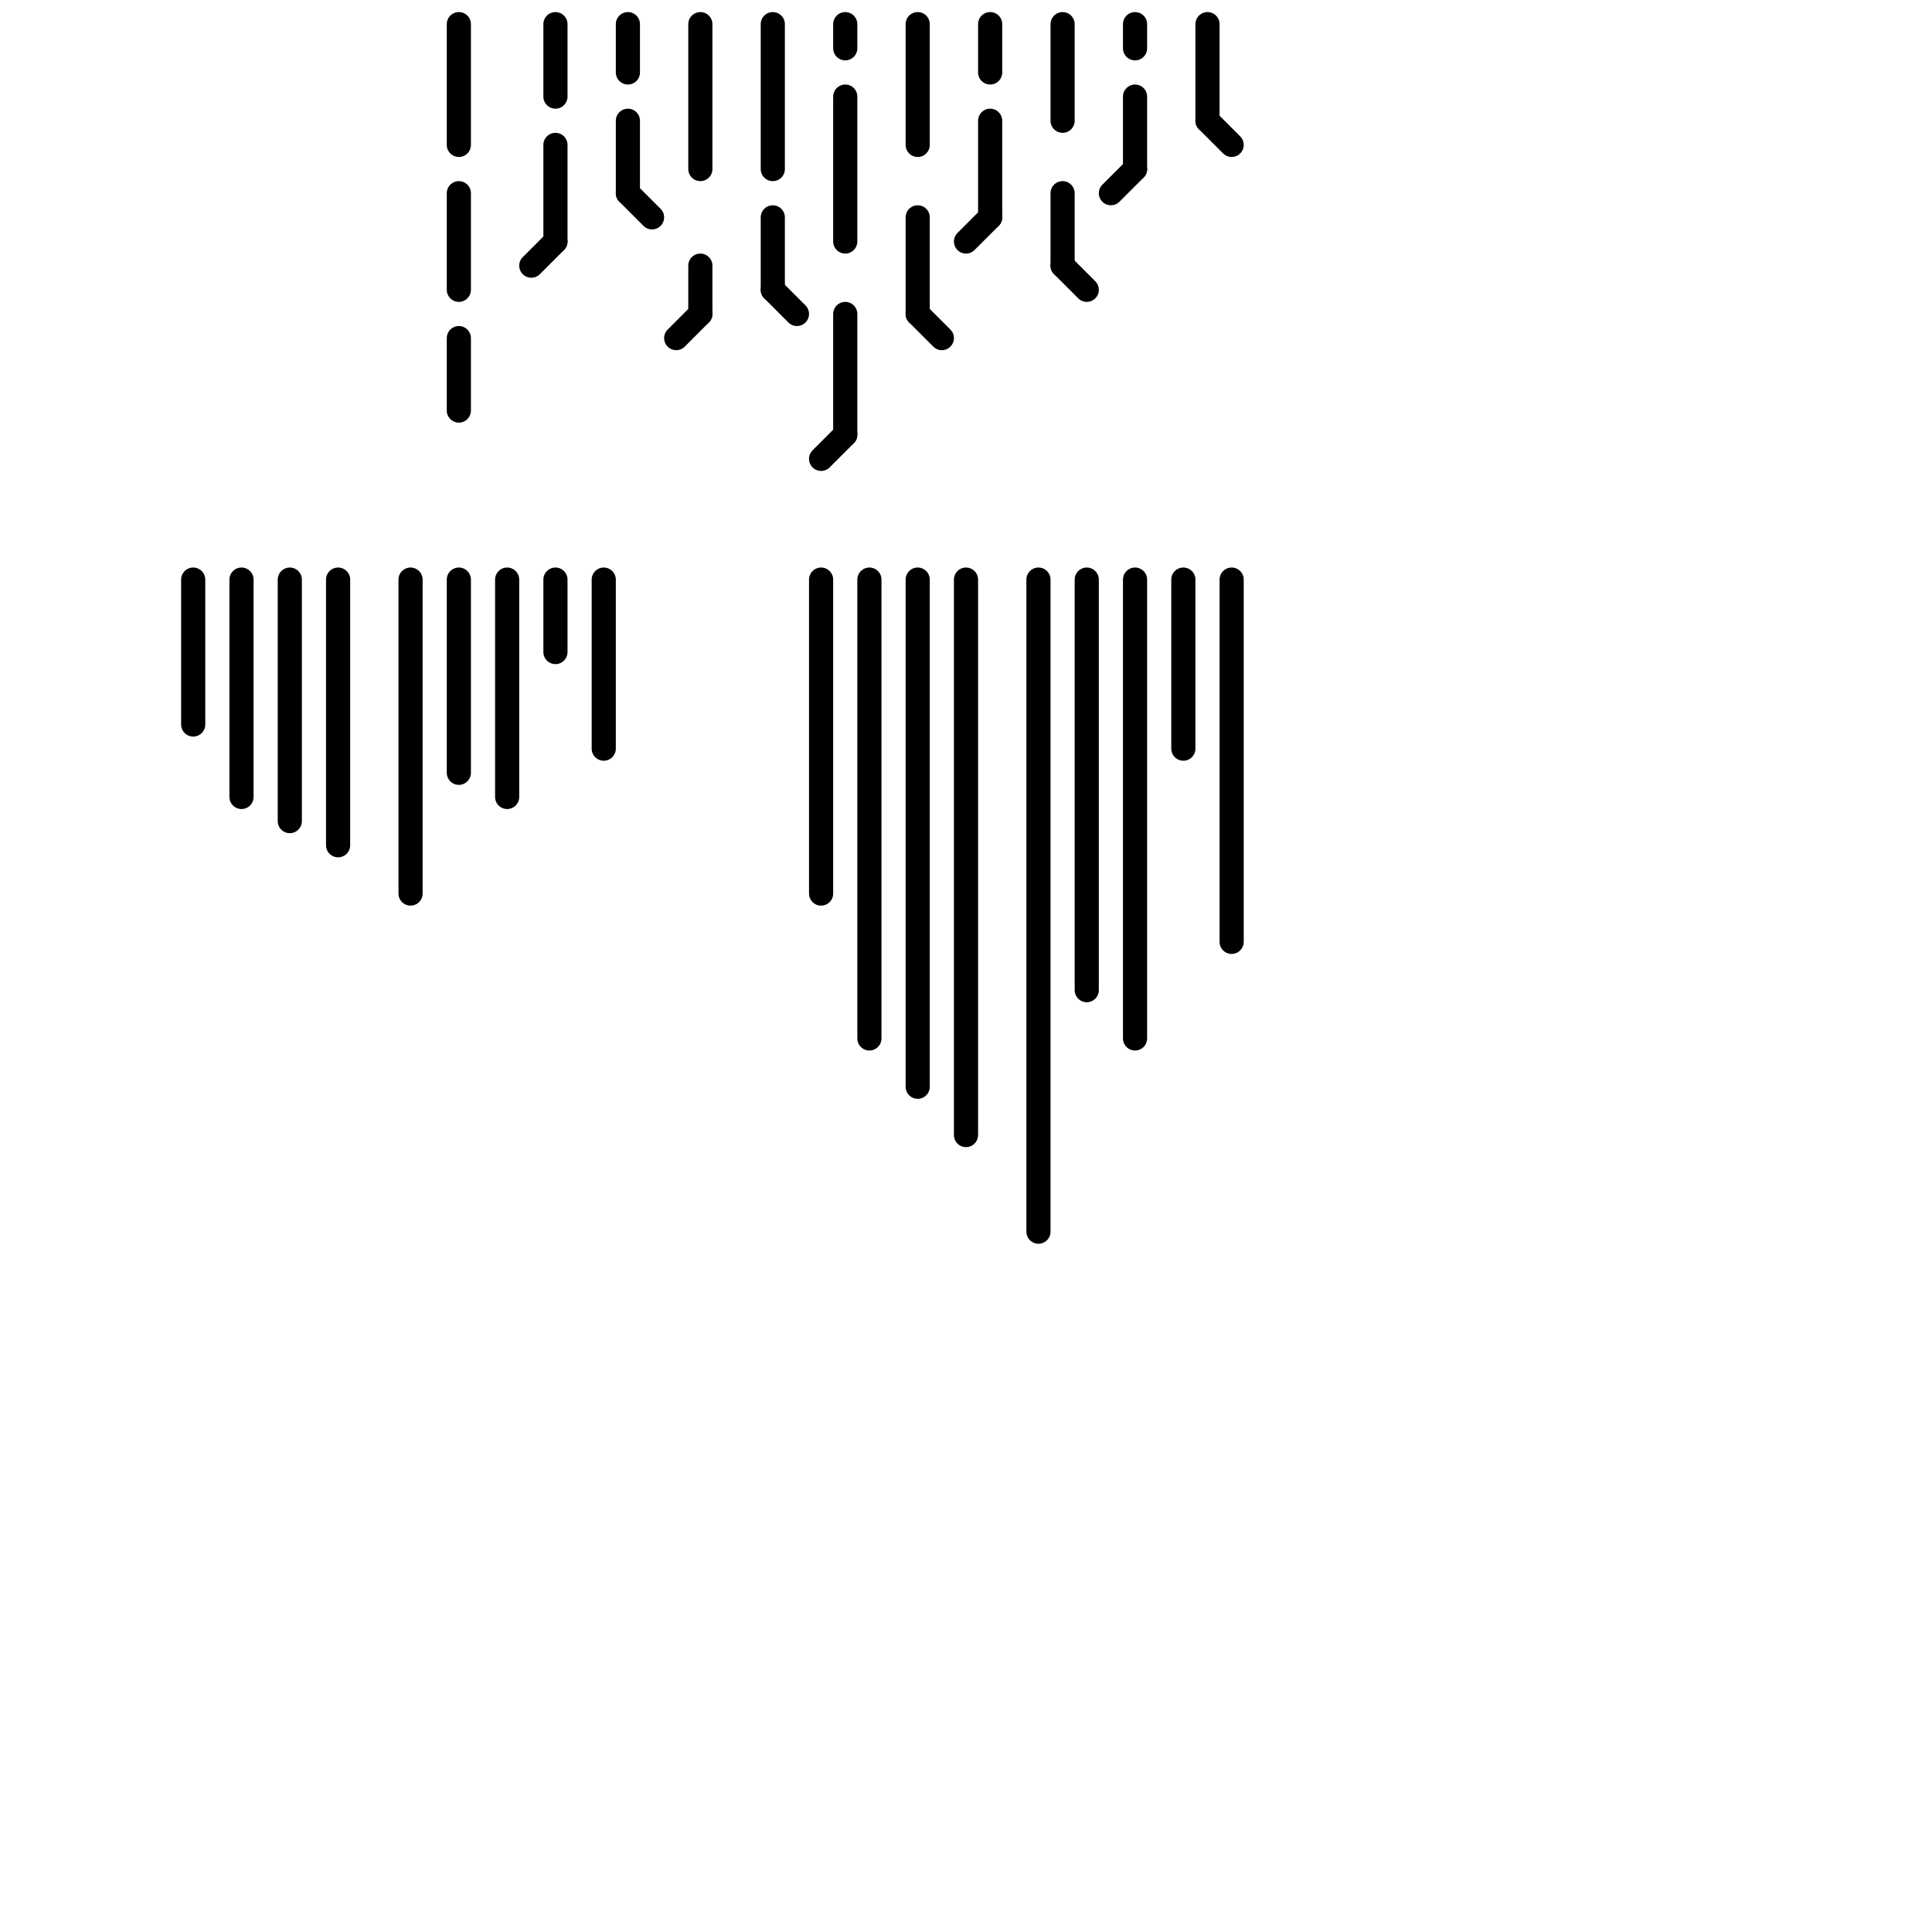 
<svg version="1.1" xmlns="http://www.w3.org/2000/svg" viewBox="0 0 80 80">
<style>line { stroke-width: 1; fill: none; stroke-linecap: round; stroke-linejoin: round; } .c0 { stroke: #000000 }</style><line class="c0" x1="32" y1="1" x2="32" y2="7"/><line class="c0" x1="23" y1="1" x2="23" y2="4"/><line class="c0" x1="41" y1="1" x2="41" y2="3"/><line class="c0" x1="26" y1="5" x2="26" y2="8"/><line class="c0" x1="38" y1="24" x2="38" y2="45"/><line class="c0" x1="12" y1="24" x2="12" y2="34"/><line class="c0" x1="19" y1="24" x2="19" y2="32"/><line class="c0" x1="36" y1="24" x2="36" y2="43"/><line class="c0" x1="29" y1="1" x2="29" y2="7"/><line class="c0" x1="51" y1="24" x2="51" y2="39"/><line class="c0" x1="26" y1="1" x2="26" y2="3"/><line class="c0" x1="10" y1="24" x2="10" y2="33"/><line class="c0" x1="17" y1="24" x2="17" y2="37"/><line class="c0" x1="14" y1="24" x2="14" y2="35"/><line class="c0" x1="35" y1="13" x2="35" y2="18"/><line class="c0" x1="35" y1="4" x2="35" y2="10"/><line class="c0" x1="50" y1="5" x2="51" y2="6"/><line class="c0" x1="34" y1="24" x2="34" y2="37"/><line class="c0" x1="21" y1="24" x2="21" y2="33"/><line class="c0" x1="45" y1="24" x2="45" y2="41"/><line class="c0" x1="23" y1="24" x2="23" y2="27"/><line class="c0" x1="38" y1="1" x2="38" y2="6"/><line class="c0" x1="43" y1="24" x2="43" y2="51"/><line class="c0" x1="44" y1="8" x2="44" y2="11"/><line class="c0" x1="49" y1="24" x2="49" y2="31"/><line class="c0" x1="50" y1="1" x2="50" y2="5"/><line class="c0" x1="47" y1="24" x2="47" y2="43"/><line class="c0" x1="8" y1="24" x2="8" y2="30"/><line class="c0" x1="19" y1="1" x2="19" y2="6"/><line class="c0" x1="40" y1="10" x2="41" y2="9"/><line class="c0" x1="23" y1="6" x2="23" y2="10"/><line class="c0" x1="47" y1="1" x2="47" y2="2"/><line class="c0" x1="22" y1="11" x2="23" y2="10"/><line class="c0" x1="46" y1="8" x2="47" y2="7"/><line class="c0" x1="26" y1="8" x2="27" y2="9"/><line class="c0" x1="32" y1="9" x2="32" y2="12"/><line class="c0" x1="19" y1="8" x2="19" y2="12"/><line class="c0" x1="34" y1="19" x2="35" y2="18"/><line class="c0" x1="35" y1="1" x2="35" y2="2"/><line class="c0" x1="32" y1="12" x2="33" y2="13"/><line class="c0" x1="38" y1="9" x2="38" y2="13"/><line class="c0" x1="47" y1="4" x2="47" y2="7"/><line class="c0" x1="25" y1="24" x2="25" y2="31"/><line class="c0" x1="40" y1="24" x2="40" y2="47"/><line class="c0" x1="41" y1="5" x2="41" y2="9"/><line class="c0" x1="38" y1="13" x2="39" y2="14"/><line class="c0" x1="44" y1="11" x2="45" y2="12"/><line class="c0" x1="44" y1="1" x2="44" y2="5"/><line class="c0" x1="28" y1="14" x2="29" y2="13"/><line class="c0" x1="29" y1="11" x2="29" y2="13"/><line class="c0" x1="19" y1="14" x2="19" y2="17"/>
</svg>

